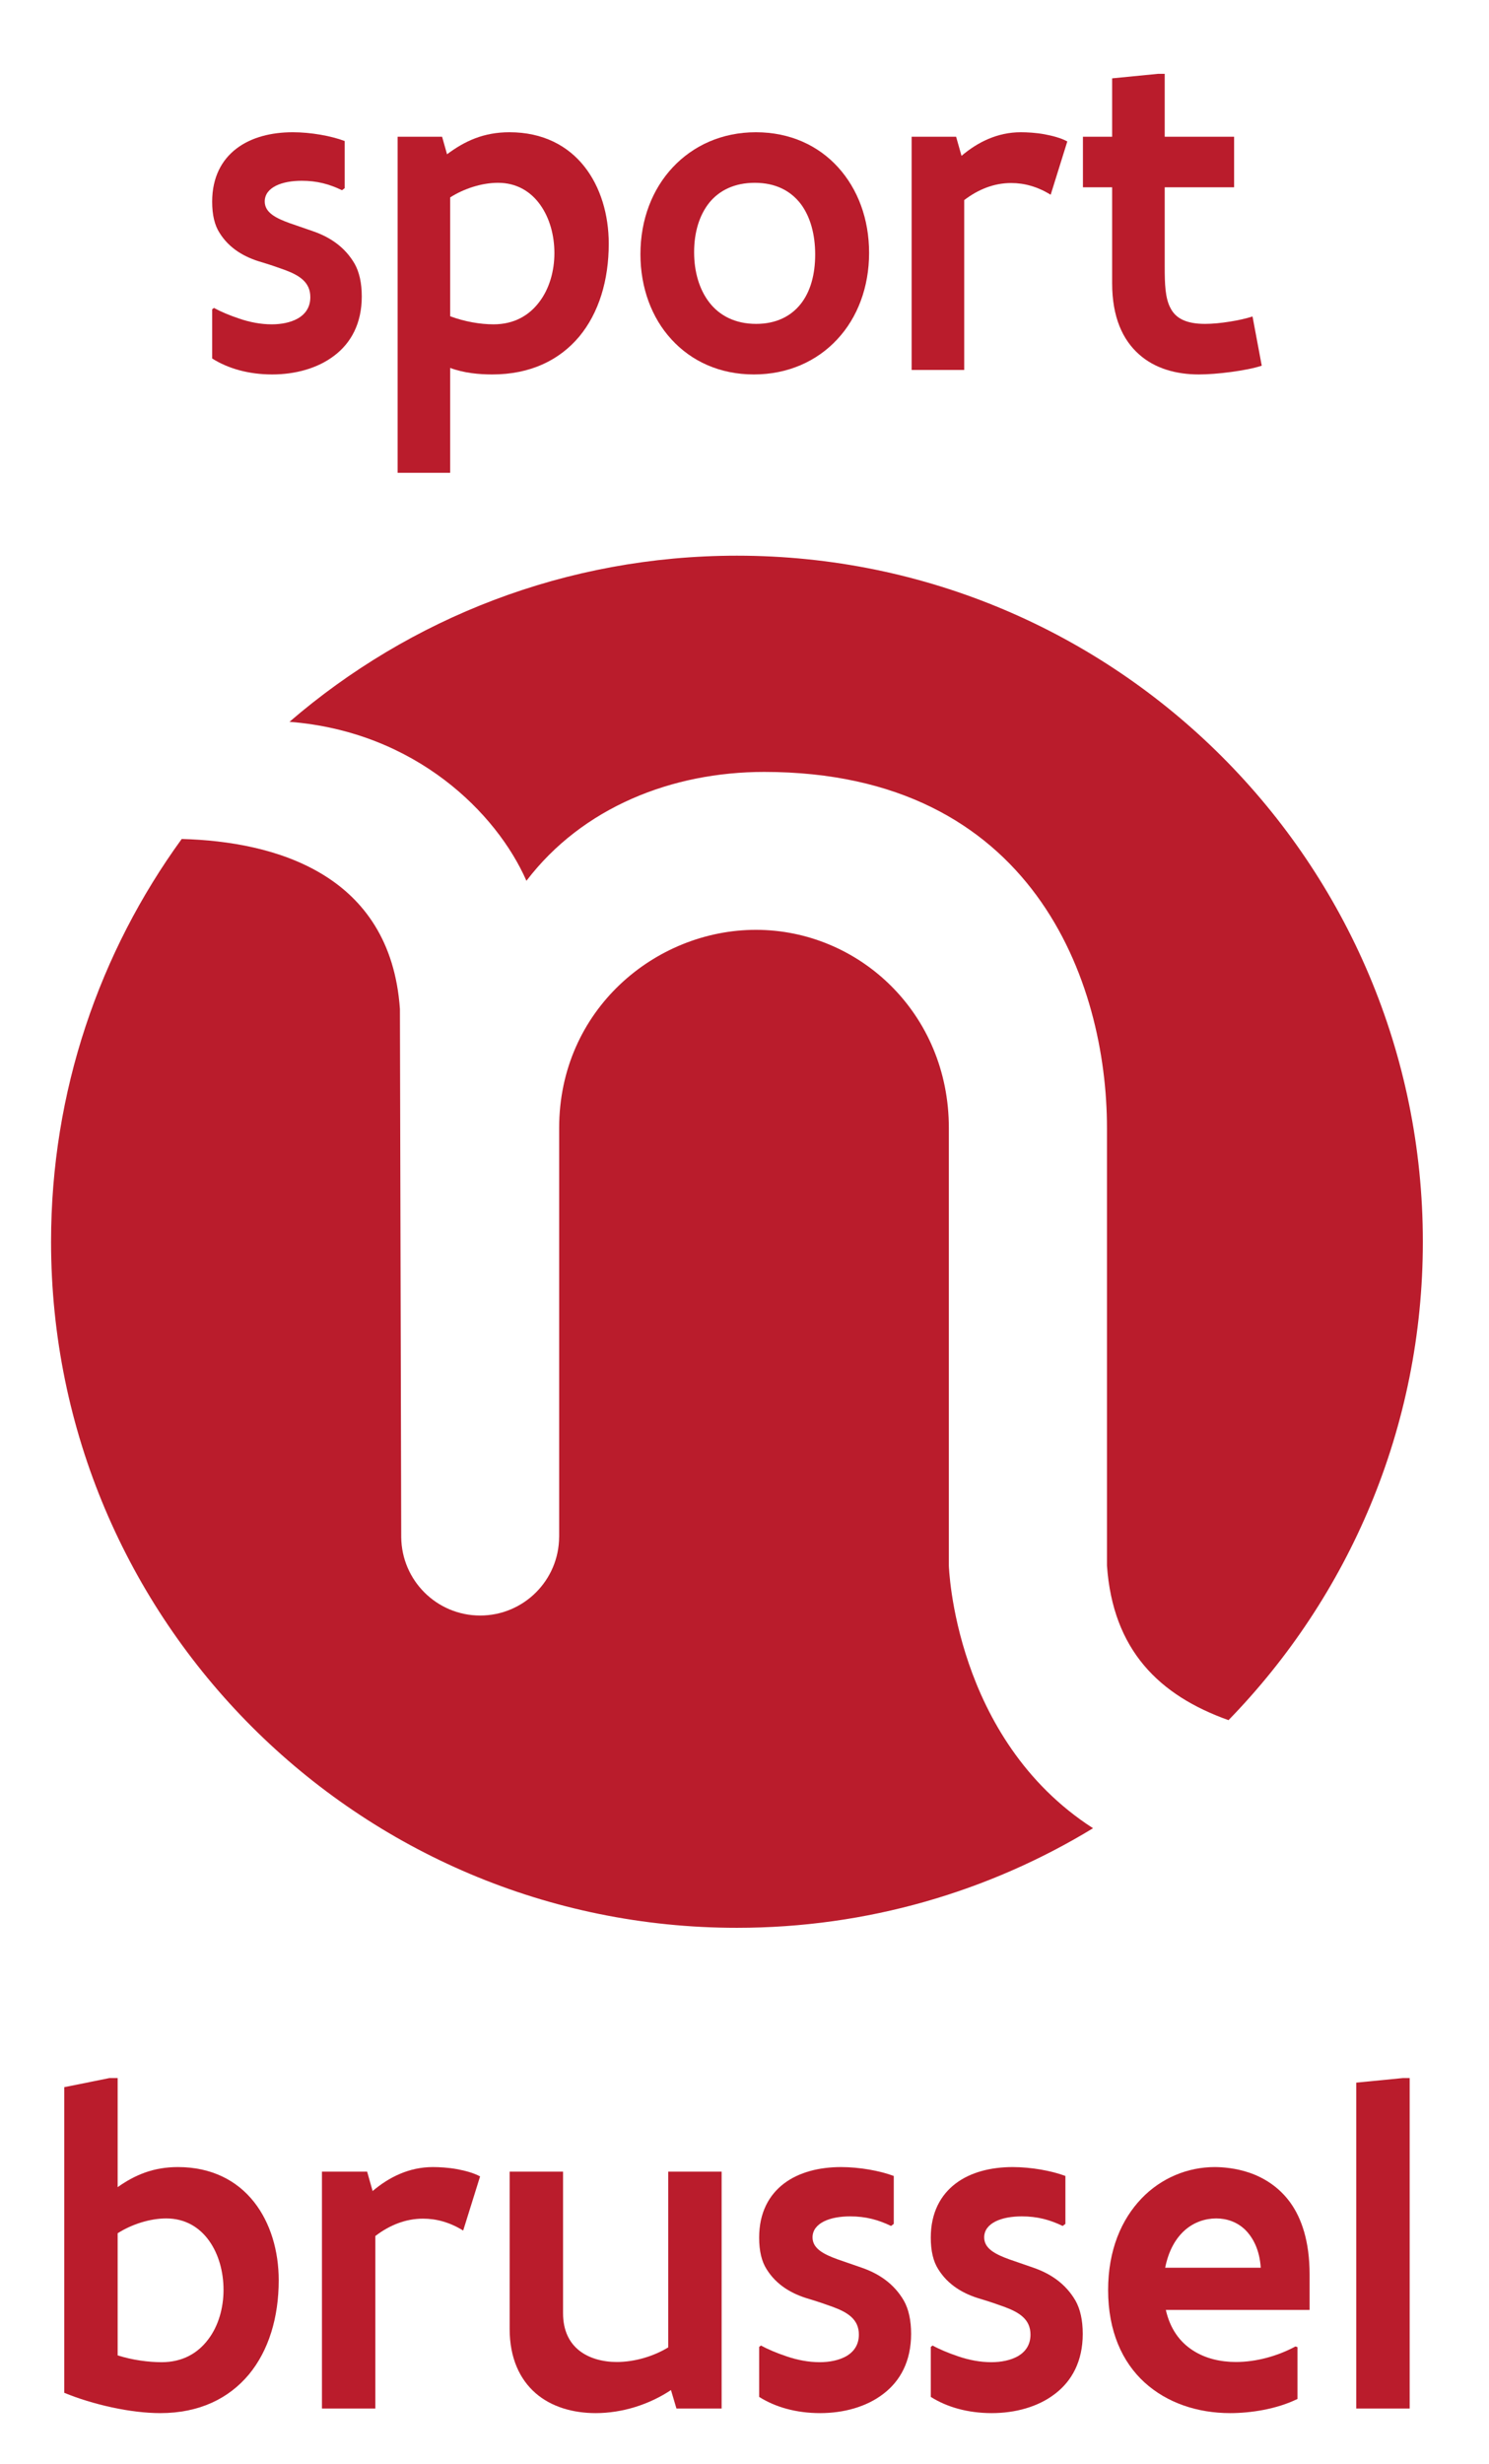 <?xml version="1.0" encoding="UTF-8" standalone="no"?>
<svg
   xmlns="http://www.w3.org/2000/svg"
   width="28.014mm"
   height="46.35mm"
   viewBox="0 0 28.014 46.35"
   version="1.1"
   id="svg877">
  <g
     id="layer1"
     transform="translate(-107.702,-103.825)">
    <g
       id="g1450"
       transform="matrix(0.035,0,0,-0.035,103.704,154.175)">
      <path
         d="m 177.469,172.77 c 7.972,-2.571 16.804,-3.668 23.672,-3.668 11.281,0 19.5,4.898 25.015,12.257 5.516,7.243 8.223,16.93 8.223,26.61 0,9.691 -2.582,19.14 -7.727,26.371 -5.156,7.238 -12.879,12.019 -23.062,12.019 -8.832,0 -18.645,-3.187 -26.121,-7.968 z m -4.422,149.019 h 4.422 v -58.617 c 9.191,6.5 19.129,10.789 32.379,10.789 18.269,0 31.882,-7.359 40.84,-18.641 8.953,-11.289 13.363,-26.488 13.363,-42.191 0,-20 -5.391,-37.777 -16.059,-50.66 -10.797,-12.879 -26.617,-20.731 -47.594,-20.731 -7.851,0 -16.918,1.102 -25.996,3.071 -9.082,1.961 -18.281,4.781 -25.636,7.851 v 164.231 l 24.281,4.898"
         style="fill:#ba1c2c;fill-opacity:1;fill-rule:nonzero;stroke:none"
         id="path1452" />
      <path
         d="m 363.215,239.859 c -7.238,4.422 -14.348,6.379 -21.586,6.379 -9.316,0 -17.91,-3.429 -25.637,-9.316 V 144.199 H 287.293 V 271.5 h 24.289 l 2.945,-10.422 c 8.828,7.481 19.625,12.883 32.379,12.883 3.43,0 8.211,-0.25 12.879,-1.102 4.66,-0.859 9.195,-2.089 12.508,-3.929 l -9.078,-29.071"
         style="fill:#ba1c2c;fill-opacity:1;fill-rule:nonzero;stroke:none"
         id="path1454" />
      <path
         d="m 477.848,144.199 -2.946,9.93 c -11.773,-7.848 -26.242,-12.391 -40.476,-12.391 -12.145,0 -23.793,3.313 -32.254,10.684 -8.461,7.348 -13.984,18.75 -13.984,34.578 v 84.5 h 28.703 v -76.031 c 0,-9.449 3.429,-15.949 8.707,-20.117 5.277,-4.18 12.629,-6.141 20.117,-6.141 9.812,0 19.863,3.07 27.715,7.848 V 271.5 h 28.699 V 144.199 h -24.281"
         style="fill:#ba1c2c;fill-opacity:1;fill-rule:nonzero;stroke:none"
         id="path1456" />
      <path
         d="m 523.281,178.051 c 3.567,-1.961 8.461,-4.051 13.989,-5.891 5.39,-1.84 11.527,-3.058 17.535,-3.058 5.277,0 10.422,0.98 14.472,3.296 3.922,2.34 6.629,6.012 6.629,11.543 0,8.207 -6.011,11.891 -13.859,14.829 -4.051,1.48 -8.348,2.949 -12.879,4.3 -9.328,2.692 -17.539,7.481 -22.816,15.942 -2.696,4.179 -4.051,9.82 -4.051,17.047 0,13.371 5.277,22.941 13.367,29.07 8.098,6.133 19.016,8.832 30.664,8.832 9.813,0 20.852,-1.961 28.332,-4.781 v -25.758 l -1.469,-1.102 c -6.867,3.309 -13.613,5.149 -21.957,5.149 -5.39,0 -10.422,-0.86 -14.097,-2.699 -3.688,-1.84 -6.137,-4.661 -6.137,-8.59 0,-6.008 5.887,-9.071 13.738,-11.899 3.926,-1.34 8.211,-2.82 12.754,-4.41 9.195,-3.191 17.289,-8.582 22.57,-17.66 2.571,-4.531 3.922,-10.551 3.922,-17.91 0,-14.719 -5.886,-25.391 -14.965,-32.25 -9.078,-7 -21.339,-10.313 -33.968,-10.313 -12.758,0 -24.047,3.192 -32.754,8.711 v 26.86 l 0.98,0.742"
         style="fill:#ba1c2c;fill-opacity:1;fill-rule:nonzero;stroke:none"
         id="path1458" />
      <path
         d="m 615.543,178.051 c 3.555,-1.961 8.469,-4.051 13.984,-5.891 5.391,-1.84 11.528,-3.058 17.539,-3.058 5.278,0 10.422,0.98 14.469,3.296 3.926,2.34 6.621,6.012 6.621,11.543 0,8.207 -6.004,11.891 -13.851,14.829 -4.047,1.48 -8.344,2.949 -12.879,4.3 -9.328,2.692 -17.539,7.481 -22.817,15.942 -2.695,4.179 -4.046,9.82 -4.046,17.047 0,13.371 5.277,22.941 13.375,29.07 8.085,6.133 19.003,8.832 30.656,8.832 9.808,0 20.851,-1.961 28.328,-4.781 v -25.758 l -1.469,-1.102 c -6.867,3.309 -13.609,5.149 -21.957,5.149 -5.391,0 -10.422,-0.86 -14.098,-2.699 -3.687,-1.84 -6.132,-4.661 -6.132,-8.59 0,-6.008 5.886,-9.071 13.734,-11.899 3.926,-1.34 8.223,-2.82 12.758,-4.41 9.199,-3.191 17.289,-8.582 22.566,-17.66 2.571,-4.531 3.926,-10.551 3.926,-17.91 0,-14.719 -5.891,-25.391 -14.969,-32.25 -9.078,-7 -21.336,-10.313 -33.968,-10.313 -12.754,0 -24.043,3.192 -32.75,8.711 v 26.86 l 0.98,0.742"
         style="fill:#ba1c2c;fill-opacity:1;fill-rule:nonzero;stroke:none"
         id="path1460" />
      <path
         d="m 791.938,219.871 c -0.61,9.32 -3.926,15.949 -8.336,20.359 -4.418,4.301 -10.059,6.129 -15.575,6.129 -5.886,0 -11.898,-1.961 -16.804,-6.25 -5.032,-4.418 -8.832,-11.039 -10.668,-20.238 z m 19.746,-42.68 v -27.839 c -11.278,-5.532 -25.262,-7.614 -36.18,-7.614 -17.66,0 -33.969,5.524 -45.992,16.442 -12.024,10.922 -19.625,27.601 -19.625,49.672 0,21.457 7.117,37.898 17.91,49.179 10.672,11.168 25.016,16.93 39.371,16.93 4.043,0 11.281,-0.492 18.77,-3.07 7.476,-2.571 15.699,-7.481 21.824,-15.942 6.133,-8.461 10.429,-20.98 10.429,-38.64 V 197.18 h -77.277 c 2.336,-10.309 7.613,-17.289 14.481,-21.711 6.746,-4.41 14.957,-6.258 23.175,-6.258 10.793,0 22.2,3.07 32.012,8.348 l 1.102,-0.368"
         style="fill:#ba1c2c;fill-opacity:1;fill-rule:nonzero;stroke:none"
         id="path1462" />
      <path
         d="M 871.98,321.789 V 144.199 H 843.277 V 319.34 l 25.02,2.449 h 3.683"
         style="fill:#ba1c2c;fill-opacity:1;fill-rule:nonzero;stroke:none"
         id="path1464" />
      <path
         d="m 397.207,965.219 c 30.121,39.531 78.266,58.511 127.793,58.511 144.715,0 184.27,-113.207 184.27,-191.292 v -235.25 c 3.195,-45.489 28.132,-69.778 65.335,-83.047 64.637,66.418 104.465,157.101 104.465,257.097 0,203.625 -165.07,368.702 -368.695,368.702 -91.914,0 -175.965,-33.64 -240.531,-89.28 67.859,-5.32 111.453,-49.18 127.363,-85.441"
         style="fill:#ba1c2c;fill-opacity:1;fill-rule:nonzero;stroke:none"
         id="path1466" />
      <path
         d="m 624.277,597.188 v 235.23 c 0,61.617 -48.316,106.449 -103.707,106.449 -54.148,0 -105.769,-43.14 -105.769,-106.449 V 612.621 h -0.02 c -0.105,-23.34 -19.051,-42.254 -42.441,-42.254 -23.309,0 -42.203,18.805 -42.434,42.082 l -0.707,283.93 c -5.113,72.559 -67.004,89.965 -117.293,91.32 -44.164,-60.789 -70.23,-135.574 -70.23,-216.461 0,-203.625 165.074,-368.699 368.699,-368.699 70.09,0 135.613,19.563 191.41,53.52 -74.855,48.171 -77.508,141.129 -77.508,141.129"
         style="fill:#ba1c2c;fill-opacity:1;fill-rule:nonzero;stroke:none"
         id="path1468" />
      <path
         d="m 229.246,1273.08 c 3.496,-1.93 8.328,-3.99 13.766,-5.79 5.308,-1.82 11.347,-3.02 17.265,-3.02 5.188,0 10.258,0.96 14.243,3.26 3.867,2.29 6.519,5.92 6.519,11.35 0,8.09 -5.918,11.71 -13.644,14.6 -3.985,1.46 -8.207,2.9 -12.68,4.23 -9.172,2.66 -17.266,7.37 -22.449,15.69 -2.664,4.11 -3.989,9.66 -3.989,16.79 0,13.16 5.188,22.58 13.161,28.61 7.968,6.04 18.714,8.7 30.183,8.7 9.66,0 20.531,-1.94 27.891,-4.71 v -25.35 l -1.442,-1.1 c -6.761,3.27 -13.41,5.08 -21.617,5.08 -5.316,0 -10.258,-0.85 -13.887,-2.66 -3.621,-1.81 -6.031,-4.58 -6.031,-8.45 0,-5.92 5.793,-8.93 13.524,-11.71 3.863,-1.33 8.082,-2.78 12.554,-4.34 9.051,-3.15 17.024,-8.46 22.215,-17.39 2.535,-4.47 3.867,-10.39 3.867,-17.63 0,-14.5 -5.797,-24.99 -14.734,-31.76 -8.938,-6.87 -21.008,-10.14 -33.449,-10.14 -12.559,0 -23.66,3.14 -32.235,8.57 v 26.45 l 0.969,0.72"
         style="fill:#ba1c2c;fill-opacity:1;fill-rule:nonzero;stroke:none"
         id="path1470" />
      <path
         d="m 356.215,1268.61 c 7.726,-2.89 16.176,-4.34 23.305,-4.34 11.113,0 19.195,4.82 24.632,12.07 5.43,7.12 8.086,16.67 8.086,26.21 0,9.53 -2.535,18.83 -7.605,25.94 -5.074,7.13 -12.68,11.84 -22.695,11.84 -8.696,0 -18.352,-3.13 -25.723,-7.85 z m -4.344,96.48 2.656,-9.43 c 9.536,7.13 19.684,11.84 33.563,11.84 17.996,0 31.394,-7.24 40.211,-18.36 8.808,-11.1 13.156,-26.08 13.156,-41.53 0,-19.68 -5.316,-37.18 -15.82,-49.86 -10.625,-12.68 -26.199,-20.41 -46.84,-20.41 -6.883,0 -15.211,0.72 -22.582,3.51 v -56.39 h -28.254 v 180.63 h 23.91"
         style="fill:#ba1c2c;fill-opacity:1;fill-rule:nonzero;stroke:none"
         id="path1472" />
      <path
         d="m 487.344,1303.02 c 0,-10.5 2.773,-20.04 8.215,-27.04 5.429,-7.01 13.879,-11.47 25.113,-11.47 10.625,0 18.586,3.98 23.902,10.62 5.309,6.64 7.852,15.94 7.852,26.68 0,10.63 -2.543,20.29 -7.852,27.29 -5.437,7.01 -13.519,11.23 -24.633,11.23 -10.738,0 -18.953,-3.99 -24.382,-10.62 -5.442,-6.77 -8.215,-16.06 -8.215,-26.69 z m -28.856,-1.09 c 0,18.72 6.407,35.02 17.387,46.73 10.988,11.72 26.445,18.84 44.676,18.84 18.351,0 33.562,-7.12 44.187,-18.84 10.625,-11.71 16.664,-27.77 16.664,-45.99 0,-18.49 -6.281,-34.9 -17.152,-46.49 -10.859,-11.71 -26.434,-18.84 -44.789,-18.84 -18.352,0 -33.563,7.13 -44.188,18.72 -10.746,11.59 -16.785,27.89 -16.785,45.87"
         style="fill:#ba1c2c;fill-opacity:1;fill-rule:nonzero;stroke:none"
         id="path1474" />
      <path
         d="m 679.012,1333.93 c -7.125,4.34 -14.133,6.28 -21.25,6.28 -9.18,0 -17.629,-3.38 -25.235,-9.17 v -91.29 H 604.27 v 125.34 h 23.906 l 2.906,-10.27 c 8.684,7.37 19.316,12.68 31.867,12.68 3.383,0 8.094,-0.25 12.68,-1.08 4.594,-0.86 9.055,-2.06 12.32,-3.87 l -8.937,-28.62"
         style="fill:#ba1c2c;fill-opacity:1;fill-rule:nonzero;stroke:none"
         id="path1476" />
      <path
         d="m 712.055,1365.09 v 31.38 l 24.625,2.42 h 3.629 v -33.8 h 37.304 v -27.17 h -37.304 v -42.74 c 0,-9.19 0.234,-16.91 3.132,-22.22 2.774,-5.43 8.336,-8.45 18.594,-8.45 3.988,0 8.695,0.48 13.281,1.21 4.586,0.72 8.817,1.69 12.2,2.77 l 4.953,-26.44 c -4.231,-1.44 -10.27,-2.53 -16.43,-3.38 -6.273,-0.85 -12.672,-1.33 -17.387,-1.33 -12.07,0 -23.66,3.14 -32.23,10.87 -8.695,7.73 -14.367,19.92 -14.367,38.15 v 51.56 h -15.7 v 27.17 h 15.7"
         style="fill:#ba1c2c;fill-opacity:1;fill-rule:nonzero;stroke:none"
         id="path1478" />
    </g>
  </g>
</svg>
